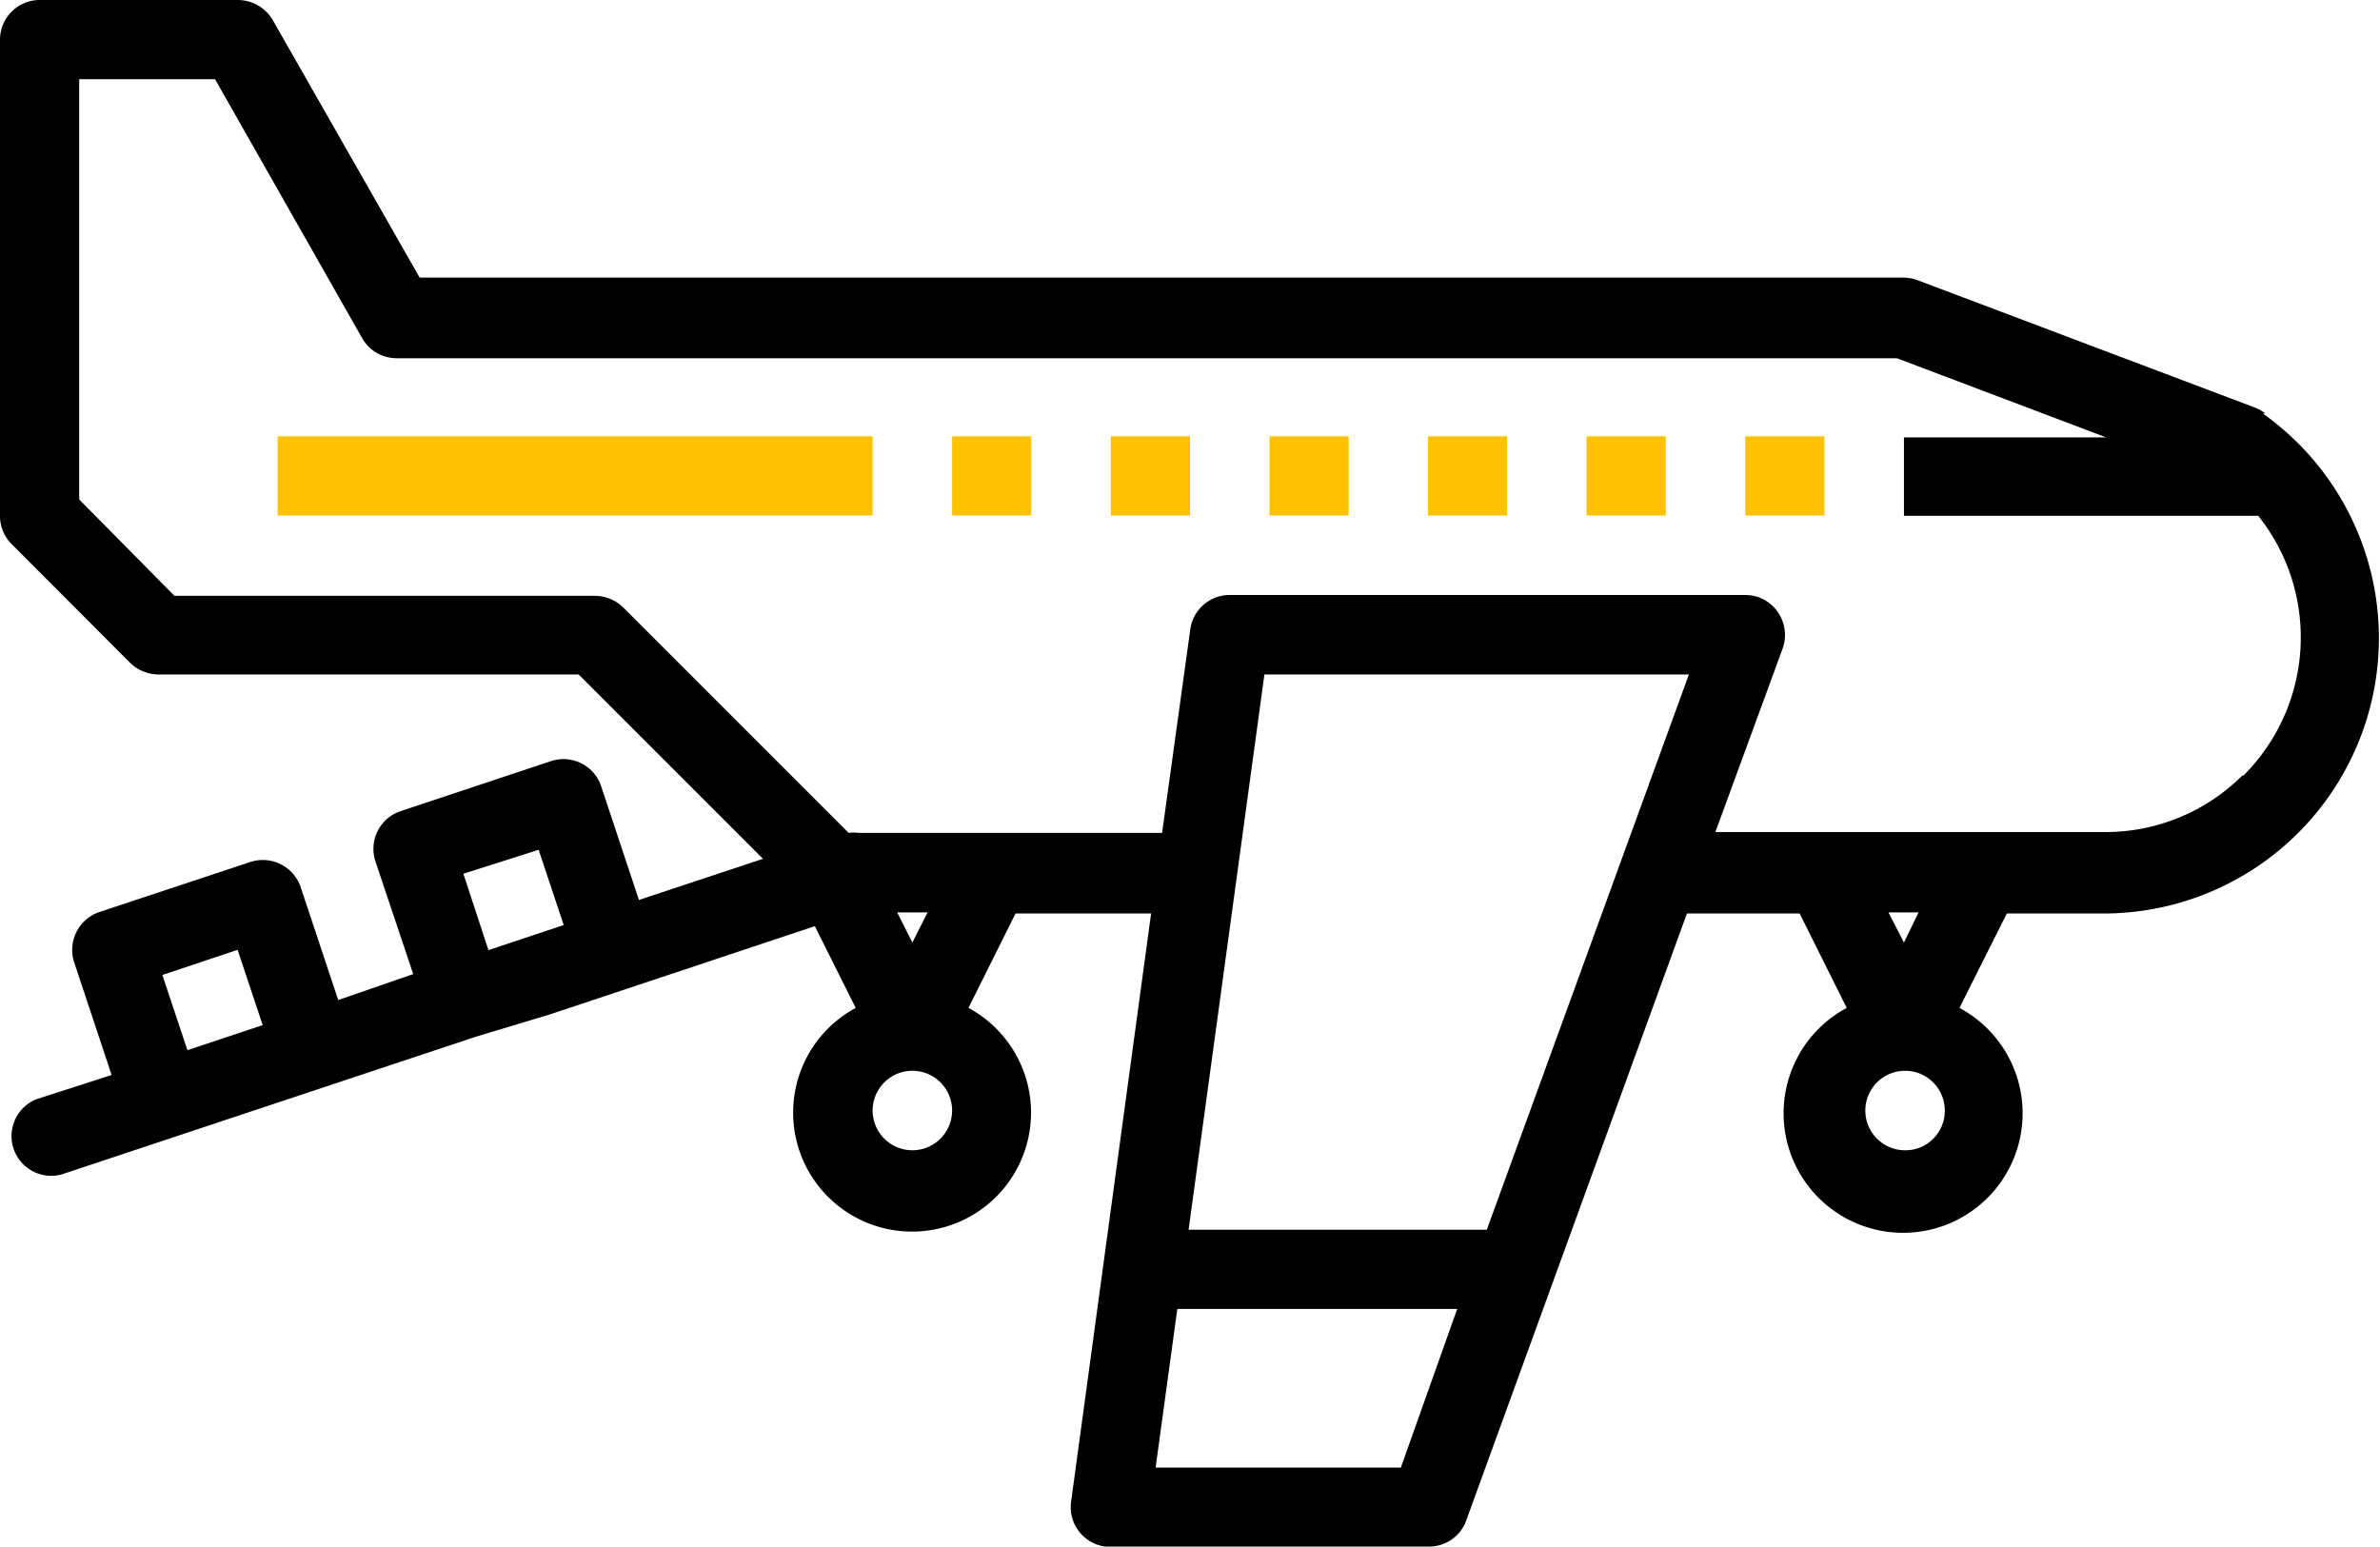 <svg xmlns="http://www.w3.org/2000/svg" viewBox="0 0 84.44 54.89"><defs><style>.cls-1{fill:#ffc200;}</style></defs><g id="Layer_2" data-name="Layer 2"><g id="image"><path d="M80.35,14.65a2,2,0,0,0-.32-.18l-12-4.53a1.43,1.43,0,0,0-.5-.09H14.89L9.67.7A1.44,1.44,0,0,0,8.44,0h-7A1.41,1.41,0,0,0,0,1.41V18.3a1.4,1.4,0,0,0,.41,1L4.6,23.5a1.47,1.47,0,0,0,1,.43H20.53l6.54,6.54-4.4,1.46-1.33-4A1.41,1.41,0,0,0,19.56,27l-5.35,1.78a1.41,1.41,0,0,0-.89,1.78h0l1.34,4L12,35.48l-1.33-4a1.42,1.42,0,0,0-1.78-.9L3.52,32.36a1.42,1.42,0,0,0-.89,1.78h0l1.33,4L1.29,39a1.41,1.41,0,0,0,.89,2.67h0l14.71-4.89h0L19.48,36l9.43-3.14,1.45,2.9a4.22,4.22,0,1,0,4,0l1.67-3.35h4.81L38,53.29a1.41,1.41,0,0,0,1.21,1.58l.19,0H50.66A1.4,1.4,0,0,0,52,54l7.85-21.59h4l1.67,3.35a4.24,4.24,0,1,0,4,0l1.68-3.35h3.43a9.77,9.77,0,0,0,5.68-17.72ZM19.11,30.15,20,32.82l-2.67.89L16.44,31ZM8.43,33.7l.89,2.67-2.67.89-.89-2.67Zm23.94,7.11a1.41,1.41,0,1,1,1.41-1.4A1.41,1.41,0,0,1,32.37,40.81Zm0-7.37-.54-1.07h1.08ZM52.75,43.63H42.17l2.69-19.7H59.92ZM41,52.07l.77-5.63h9.93l-2,5.63ZM67.55,40.81A1.41,1.41,0,1,1,69,39.41,1.4,1.4,0,0,1,67.55,40.81Zm0-7.37L67,32.37h1.07Zm12-5.92a6.87,6.87,0,0,1-4.92,2H60.86L63.25,23a1.43,1.43,0,0,0-.85-1.81,1.51,1.51,0,0,0-.48-.08H43.63a1.41,1.41,0,0,0-1.4,1.22l-1,7.22H30.46a1.37,1.37,0,0,0-.35,0l-8-8a1.45,1.45,0,0,0-1-.41H6.19L2.81,17.72V2.81H7.63L12.85,12a1.41,1.41,0,0,0,1.22.71H67.3l7.43,2.81H67.55V18.3H80.12A6.92,6.92,0,0,1,79.59,27.52Z"/><rect class="cls-1" x="61.92" y="15.48" width="2.81" height="2.81"/><rect class="cls-1" x="56.29" y="15.48" width="2.81" height="2.81"/><rect class="cls-1" x="50.66" y="15.48" width="2.81" height="2.81"/><rect class="cls-1" x="45.04" y="15.48" width="2.81" height="2.81"/><rect class="cls-1" x="39.41" y="15.48" width="2.81" height="2.81"/><rect class="cls-1" x="33.78" y="15.48" width="2.81" height="2.81"/><rect class="cls-1" x="9.85" y="15.48" width="21.11" height="2.81"/></g></g></svg>